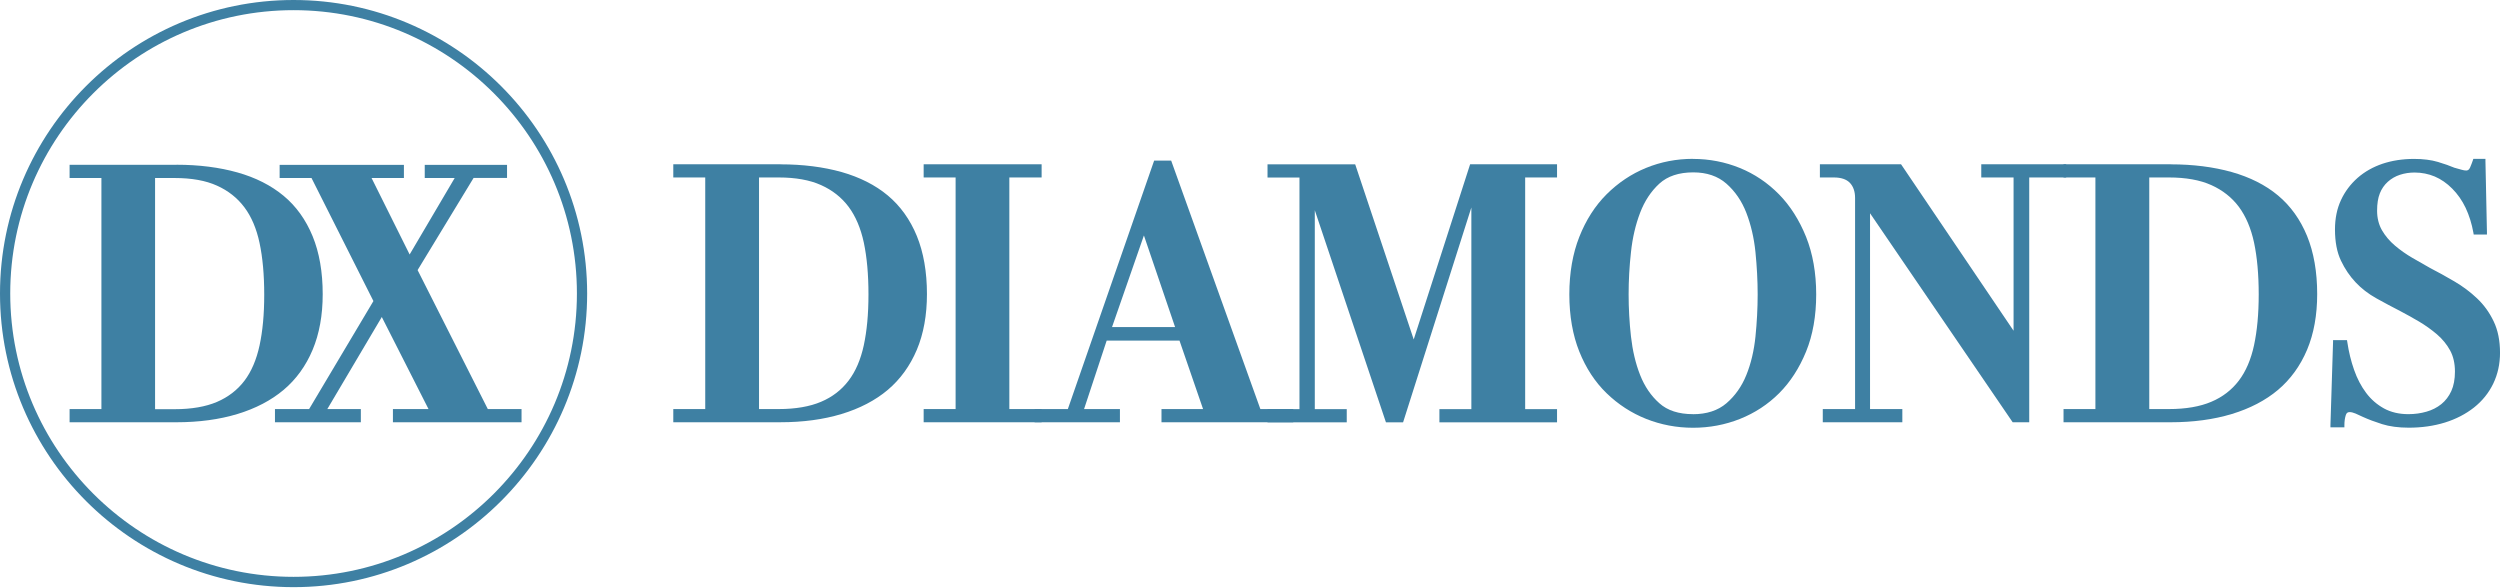 <svg xmlns="http://www.w3.org/2000/svg" fill="none" viewBox="0 0 136 32" height="32" width="136">
<path fill="#3E80A3" d="M15.97 0C7.164 0 0 7.164 0 15.97C0 24.777 7.164 31.941 15.97 31.941C24.777 31.941 31.941 24.777 31.941 15.97C31.941 7.164 24.777 0 15.97 0ZM31.384 15.966C31.384 24.465 24.469 31.38 15.97 31.38C7.472 31.38 0.557 24.467 0.557 15.966C0.557 7.466 7.472 0.553 15.97 0.553C24.469 0.553 31.384 7.468 31.384 15.966Z"></path>
<path fill="#3E80A3" d="M3.843 22.915V22.309H5.573V9.628H3.843V9.022H9.606C10.813 9.022 11.919 9.161 12.899 9.437C13.878 9.714 14.719 10.14 15.392 10.697C16.064 11.258 16.591 11.99 16.954 12.876C17.316 13.758 17.5 14.812 17.5 16.008C17.5 17.137 17.316 18.149 16.954 19.013C16.591 19.876 16.064 20.601 15.392 21.169C14.719 21.737 13.882 22.175 12.902 22.47C11.923 22.765 10.817 22.915 9.61 22.915H3.847H3.843ZM9.509 22.309C10.428 22.309 11.209 22.175 11.83 21.909C12.447 21.644 12.959 21.255 13.344 20.747C13.729 20.239 14.012 19.585 14.181 18.8C14.349 18.015 14.435 17.081 14.435 16.026C14.435 14.973 14.349 13.997 14.181 13.205C14.012 12.416 13.732 11.755 13.344 11.239C12.959 10.723 12.45 10.323 11.83 10.046C11.209 9.77 10.428 9.628 9.509 9.628H8.384V22.309H9.509Z"></path>
<path fill="#3E80A3" d="M9.605 9.078C10.813 9.078 11.904 9.217 12.883 9.493C13.859 9.77 14.685 10.185 15.354 10.742C16.023 11.298 16.538 12.02 16.897 12.898C17.26 13.776 17.439 14.815 17.439 16.008C17.439 17.136 17.26 18.131 16.897 18.99C16.535 19.85 16.023 20.564 15.354 21.124C14.685 21.689 13.862 22.118 12.883 22.414C11.904 22.709 10.813 22.858 9.605 22.858H3.898V22.365H5.629V9.572H3.898V9.078H9.605ZM8.327 22.365H9.508C10.439 22.365 11.22 22.23 11.852 21.961C12.483 21.692 12.992 21.3 13.388 20.78C13.78 20.261 14.064 19.607 14.232 18.811C14.404 18.018 14.487 17.088 14.487 16.026C14.487 14.965 14.401 13.993 14.232 13.193C14.06 12.393 13.78 11.732 13.388 11.205C12.995 10.682 12.483 10.278 11.852 9.994C11.22 9.714 10.443 9.572 9.508 9.572H8.327V22.365ZM9.605 8.966H3.786V9.684H5.517V22.253H3.786V22.971H9.605C10.816 22.971 11.93 22.821 12.917 22.522C13.903 22.223 14.748 21.782 15.428 21.21C16.109 20.638 16.639 19.906 17.006 19.031C17.372 18.16 17.555 17.144 17.555 16.004C17.555 14.8 17.372 13.739 17.006 12.849C16.639 11.956 16.109 11.216 15.428 10.652C14.748 10.087 13.903 9.658 12.917 9.381C11.934 9.104 10.82 8.962 9.609 8.962L9.605 8.966ZM8.439 9.684H9.508C10.42 9.684 11.194 9.822 11.803 10.099C12.412 10.371 12.913 10.768 13.294 11.276C13.676 11.784 13.956 12.438 14.12 13.219C14.289 14.008 14.374 14.954 14.374 16.03C14.374 17.106 14.289 18.007 14.12 18.792C13.952 19.566 13.676 20.216 13.294 20.717C12.913 21.218 12.412 21.603 11.803 21.864C11.19 22.126 10.416 22.26 9.505 22.26H8.436V9.684H8.439Z"></path>
<path fill="#3E80A3" d="M21.431 22.915V22.309H23.404L20.777 17.129L17.708 22.309H19.577V22.915H15.014V22.309H16.849L20.381 16.382L16.983 9.628H15.272V9.022H21.917V9.628H20.123L22.279 13.963L24.836 9.628H23.165V9.022H27.527V9.628H25.733L22.653 14.692L26.503 22.309H28.315V22.915H21.431Z"></path>
<path fill="#3E80A3" d="M27.471 9.079V9.572H25.7L22.59 14.689L26.47 22.366H28.26V22.859H21.487V22.366H23.494L20.777 17.014L17.608 22.366H19.518V22.859H15.07V22.366H16.883L20.445 16.382L17.021 9.572H15.328V9.079H21.865V9.572H20.034L22.276 14.079L24.933 9.572H23.222V9.079H27.475M27.583 8.967H23.106V9.684H24.735L22.284 13.844L20.213 9.684H21.973V8.967H15.212V9.684H16.946L20.314 16.378L16.816 22.253H14.958V22.971H19.63V22.253H17.806L20.77 17.245L23.311 22.253H21.375V22.971H28.372V22.253H26.537L22.717 14.693L25.763 9.68H27.583V8.963V8.967Z"></path>
<path fill="#3E80A3" d="M36.683 22.914V22.309H38.421V9.598H36.683V8.992H42.461C43.668 8.992 44.782 9.134 45.761 9.407C46.744 9.684 47.585 10.11 48.258 10.67C48.93 11.231 49.457 11.967 49.824 12.853C50.186 13.739 50.369 14.793 50.369 15.992C50.369 17.125 50.186 18.138 49.824 19.005C49.461 19.872 48.934 20.597 48.258 21.165C47.585 21.733 46.744 22.171 45.761 22.47C44.782 22.765 43.668 22.914 42.461 22.914H36.683ZM42.364 22.309C43.287 22.309 44.068 22.174 44.688 21.909C45.309 21.644 45.817 21.251 46.206 20.743C46.594 20.235 46.875 19.577 47.043 18.792C47.211 18.003 47.297 17.069 47.297 16.011C47.297 14.954 47.211 13.978 47.043 13.182C46.875 12.39 46.591 11.728 46.206 11.212C45.817 10.697 45.309 10.293 44.688 10.016C44.068 9.74 43.287 9.598 42.364 9.598H41.235V22.309H42.364Z"></path>
<path fill="#3E80A3" d="M42.461 9.048C43.672 9.048 44.767 9.186 45.746 9.463C46.726 9.74 47.552 10.158 48.221 10.715C48.89 11.276 49.409 11.993 49.768 12.875C50.13 13.757 50.31 14.796 50.31 15.992C50.31 17.125 50.13 18.119 49.768 18.982C49.406 19.842 48.89 20.556 48.221 21.124C47.552 21.688 46.726 22.122 45.746 22.417C44.767 22.712 43.672 22.862 42.461 22.862H36.739V22.369H38.477V9.542H36.739V9.048H42.461ZM41.179 22.365H42.364C43.298 22.365 44.08 22.23 44.711 21.961C45.343 21.692 45.855 21.296 46.251 20.776C46.647 20.257 46.928 19.599 47.099 18.803C47.271 18.007 47.357 17.076 47.357 16.011C47.357 14.946 47.271 13.974 47.099 13.171C46.928 12.367 46.647 11.706 46.251 11.178C45.855 10.652 45.343 10.248 44.711 9.964C44.08 9.68 43.298 9.542 42.364 9.542H41.179V22.365ZM42.461 8.936H36.627V9.654H38.365V22.253H36.627V22.97H42.461C43.676 22.97 44.793 22.821 45.78 22.522C46.77 22.223 47.615 21.782 48.295 21.21C48.976 20.634 49.506 19.902 49.876 19.027C50.243 18.156 50.426 17.136 50.426 15.996C50.426 14.789 50.239 13.727 49.876 12.838C49.51 11.945 48.976 11.201 48.295 10.633C47.615 10.065 46.767 9.639 45.78 9.358C44.793 9.082 43.68 8.94 42.465 8.94L42.461 8.936ZM41.291 9.654H42.364C43.276 9.654 44.053 9.792 44.666 10.069C45.276 10.341 45.78 10.738 46.161 11.246C46.542 11.754 46.823 12.412 46.991 13.193C47.159 13.985 47.245 14.931 47.245 16.011C47.245 17.091 47.159 17.996 46.991 18.781C46.823 19.558 46.546 20.205 46.161 20.709C45.78 21.21 45.279 21.599 44.666 21.857C44.053 22.118 43.276 22.253 42.364 22.253H41.291V9.654Z"></path>
<path fill="#3E80A3" d="M50.304 22.914V22.309H52.038V9.598H50.304V8.992H56.609V9.598H54.852V22.309H56.609V22.914H50.304Z"></path>
<path fill="#3E80A3" d="M56.552 9.049V9.542H54.796V22.365H56.552V22.859H50.359V22.365H52.097V9.542H50.359V9.049H56.552ZM56.664 8.937H50.247V9.654H51.985V22.253H50.247V22.971H56.664V22.253H54.908V9.654H56.664V8.937Z"></path>
<path fill="#3E80A3" d="M63.241 22.915V22.309H65.528L64.205 18.474H60.161L58.898 22.309H60.868V22.915H56.338V22.309H58.128L62.822 8.794H63.671L68.522 22.309H70.294V22.915H63.237H63.241ZM64.007 17.85L62.232 12.637L60.416 17.85H64.007Z"></path>
<path fill="#3E80A3" d="M63.63 8.85L68.481 22.365H70.238V22.858H63.294V22.365H65.603L64.243 18.418H60.121L58.82 22.365H60.812V22.858H56.394V22.365H58.17L62.864 8.85H63.634M60.337 17.906H64.086L62.27 12.58H62.191L60.337 17.906ZM63.712 8.738H62.785L62.759 8.813L58.091 22.253H56.282V22.971H60.924V22.253H58.973L60.203 18.53H64.165L65.447 22.253H63.185V22.971H70.354V22.253H68.564L63.739 8.813L63.712 8.738ZM60.494 17.794L62.229 12.808L63.925 17.794H60.491H60.494Z"></path>
<path fill="#3E80A3" d="M78.365 22.914V22.309H80.099V10.925L76.291 22.914H75.438L71.462 11.063L71.473 22.309H73.207V22.914H69.014V22.309H70.748V9.598H69.014V8.992H73.686L76.911 18.646L80.017 8.992H84.651V9.598H82.913V22.309H84.651V22.914H78.365Z"></path>
<path fill="#3E80A3" d="M84.595 9.049V9.542H82.86V22.365H84.595V22.859H78.42V22.365H80.158V10.745L80.117 10.686L76.249 22.859H75.479L71.454 10.865L71.412 10.925V22.365H73.15V22.859H69.065V22.365H70.803V9.542H69.065V9.049H73.644L76.88 18.736H76.94L80.057 9.049H84.595ZM84.707 8.937H79.975L79.949 9.015L76.906 18.467L73.748 9.015L73.722 8.94H68.953V9.658H70.691V22.257H68.953V22.975H73.263V22.257H71.525V11.437L75.37 22.9L75.397 22.975H76.327L76.353 22.896L80.042 11.287V22.257H78.304V22.975H84.703V22.257H82.969V9.654H84.703V8.937H84.707Z"></path>
<path fill="#3E80A3" d="M92.095 23.21C91.21 23.21 90.361 23.049 89.569 22.731C88.776 22.414 88.059 21.95 87.439 21.349C86.818 20.747 86.321 19.992 85.966 19.099C85.611 18.209 85.428 17.17 85.428 16.011C85.428 14.853 85.607 13.806 85.966 12.902C86.321 11.997 86.818 11.224 87.439 10.603C88.059 9.983 88.776 9.504 89.569 9.179C90.361 8.854 91.21 8.693 92.095 8.693C92.981 8.693 93.83 8.858 94.622 9.179C95.414 9.504 96.124 9.983 96.734 10.603C97.339 11.224 97.832 11.997 98.195 12.902C98.558 13.806 98.741 14.849 98.741 16.011C98.741 17.174 98.558 18.209 98.195 19.102C97.832 19.992 97.343 20.75 96.741 21.349C96.139 21.95 95.429 22.414 94.629 22.731C93.83 23.049 92.978 23.21 92.092 23.21H92.095ZM92.118 9.321C91.322 9.321 90.686 9.531 90.234 9.949C89.774 10.368 89.419 10.91 89.173 11.556C88.926 12.207 88.758 12.932 88.672 13.713C88.586 14.494 88.545 15.268 88.545 16.015C88.545 16.763 88.586 17.551 88.672 18.317C88.758 19.084 88.926 19.794 89.173 20.425C89.419 21.053 89.774 21.576 90.234 21.984C90.686 22.387 91.318 22.593 92.099 22.593C92.88 22.593 93.482 22.387 93.957 21.984C94.435 21.576 94.805 21.053 95.055 20.429C95.31 19.801 95.478 19.091 95.556 18.325C95.635 17.555 95.676 16.781 95.676 16.023C95.676 15.264 95.635 14.505 95.556 13.72C95.478 12.939 95.31 12.214 95.055 11.564C94.805 10.917 94.435 10.379 93.957 9.957C93.482 9.542 92.865 9.329 92.118 9.329V9.321Z"></path>
<path fill="#3E80A3" d="M92.096 8.753C92.978 8.753 93.811 8.914 94.6 9.235C95.389 9.557 96.088 10.028 96.693 10.644C97.298 11.261 97.781 12.024 98.143 12.924C98.506 13.825 98.685 14.853 98.685 16.012C98.685 17.17 98.506 18.19 98.143 19.08C97.781 19.97 97.302 20.709 96.704 21.308C96.106 21.905 95.407 22.361 94.611 22.679C93.815 22.993 92.978 23.154 92.096 23.154C91.214 23.154 90.38 22.997 89.592 22.679C88.803 22.361 88.1 21.905 87.48 21.308C86.863 20.709 86.374 19.966 86.019 19.08C85.664 18.19 85.484 17.17 85.484 16.012C85.484 14.853 85.664 13.825 86.019 12.924C86.374 12.024 86.86 11.265 87.48 10.644C88.097 10.028 88.803 9.557 89.592 9.235C90.38 8.914 91.218 8.753 92.096 8.753ZM92.096 22.642C92.873 22.642 93.501 22.436 93.991 22.021C94.477 21.607 94.85 21.079 95.105 20.444C95.362 19.805 95.527 19.099 95.609 18.325C95.688 17.548 95.729 16.781 95.729 16.015C95.729 15.249 95.688 14.498 95.609 13.705C95.531 12.917 95.362 12.192 95.105 11.534C94.847 10.876 94.477 10.334 93.991 9.908C93.505 9.482 92.881 9.265 92.118 9.265C91.303 9.265 90.661 9.478 90.193 9.908C89.726 10.334 89.368 10.88 89.117 11.534C88.867 12.192 88.698 12.913 88.612 13.705C88.526 14.494 88.485 15.264 88.485 16.015C88.485 16.766 88.526 17.548 88.612 18.325C88.698 19.102 88.867 19.809 89.117 20.444C89.368 21.083 89.726 21.607 90.193 22.021C90.661 22.436 91.296 22.642 92.096 22.642ZM92.096 8.641C91.203 8.641 90.347 8.806 89.547 9.134C88.747 9.46 88.026 9.945 87.398 10.57C86.77 11.198 86.273 11.975 85.914 12.887C85.555 13.795 85.372 14.849 85.372 16.015C85.372 17.181 85.555 18.228 85.914 19.125C86.273 20.022 86.774 20.788 87.401 21.393C88.026 21.999 88.751 22.47 89.551 22.788C90.35 23.105 91.206 23.27 92.1 23.27C92.993 23.27 93.849 23.109 94.656 22.788C95.463 22.466 96.177 21.999 96.786 21.39C97.392 20.784 97.885 20.022 98.251 19.125C98.618 18.228 98.801 17.181 98.801 16.015C98.801 14.849 98.614 13.795 98.251 12.887C97.885 11.979 97.392 11.198 96.779 10.573C96.166 9.949 95.448 9.463 94.648 9.138C93.849 8.813 92.993 8.645 92.1 8.645L92.096 8.641ZM92.096 22.53C91.326 22.53 90.709 22.332 90.268 21.935C89.816 21.535 89.465 21.02 89.222 20.399C88.975 19.775 88.811 19.069 88.725 18.306C88.639 17.54 88.597 16.766 88.597 16.012C88.597 15.257 88.639 14.494 88.725 13.717C88.807 12.939 88.975 12.222 89.222 11.575C89.465 10.936 89.816 10.405 90.268 9.99C90.713 9.583 91.333 9.377 92.115 9.377C92.847 9.377 93.453 9.583 93.916 9.99C94.387 10.405 94.753 10.936 95 11.575C95.25 12.222 95.418 12.939 95.497 13.717C95.575 14.498 95.617 15.271 95.617 16.015C95.617 16.759 95.575 17.544 95.497 18.314C95.418 19.076 95.254 19.779 95 20.403C94.753 21.02 94.387 21.535 93.916 21.939C93.453 22.335 92.84 22.533 92.096 22.533V22.53Z"></path>
<path fill="#3E80A3" d="M109.523 22.914L101.678 11.421V22.309H103.434V22.914H99.219V22.309H100.975V10.764C100.975 10.397 100.874 10.11 100.676 9.904C100.478 9.698 100.172 9.594 99.768 9.594H99.061V8.988H103.39L109.598 18.171V9.594H107.841V8.988H112.352V9.594H110.341V22.91H109.527L109.523 22.914Z"></path>
<path fill="#3E80A3" d="M112.292 9.048V9.542H110.282V22.858H109.553L101.622 11.238V22.365H103.379V22.858H99.275V22.365H101.031V10.764C101.031 10.382 100.927 10.083 100.717 9.867C100.508 9.65 100.19 9.542 99.772 9.542H99.122V9.048H103.364L109.658 18.358V9.542H107.901V9.048H112.3M112.405 8.936H107.781V9.654H109.538V17.992L103.45 8.985L103.416 8.936H99.002V9.654H99.764C100.153 9.654 100.445 9.751 100.632 9.945C100.818 10.139 100.916 10.416 100.916 10.764V22.253H99.159V22.97H103.487V22.253H101.73V11.601L109.456 22.922L109.489 22.97H110.39V9.654H112.401V8.936H112.405Z"></path>
<path fill="#3E80A3" d="M112.312 22.914V22.309H114.046V9.598H112.312V8.992H118.09C119.297 8.992 120.411 9.134 121.39 9.407C122.373 9.684 123.214 10.11 123.887 10.67C124.559 11.231 125.086 11.967 125.453 12.853C125.815 13.735 125.998 14.793 125.998 15.992C125.998 17.125 125.815 18.138 125.453 19.005C125.09 19.872 124.563 20.597 123.887 21.165C123.214 21.733 122.373 22.171 121.39 22.47C120.411 22.765 119.301 22.914 118.09 22.914H112.312ZM117.993 22.309C118.916 22.309 119.697 22.174 120.317 21.909C120.938 21.644 121.446 21.251 121.835 20.743C122.223 20.235 122.504 19.577 122.672 18.792C122.84 18.003 122.926 17.065 122.926 16.011C122.926 14.957 122.84 13.978 122.672 13.182C122.504 12.39 122.22 11.728 121.835 11.212C121.446 10.697 120.938 10.293 120.317 10.016C119.697 9.74 118.916 9.598 117.993 9.598H116.864V22.309H117.993Z"></path>
<path fill="#3E80A3" d="M118.09 9.049C119.301 9.049 120.396 9.187 121.375 9.464C122.355 9.74 123.181 10.159 123.85 10.716C124.519 11.276 125.034 11.994 125.397 12.876C125.759 13.758 125.939 14.797 125.939 15.993C125.939 17.125 125.759 18.12 125.397 18.983C125.034 19.843 124.519 20.556 123.85 21.125C123.181 21.689 122.355 22.122 121.375 22.418C120.396 22.713 119.301 22.862 118.09 22.862H112.368V22.369H114.102V9.542H112.368V9.049H118.09ZM116.808 22.365H117.993C118.927 22.365 119.708 22.231 120.34 21.962C120.972 21.693 121.484 21.296 121.88 20.777C122.276 20.257 122.556 19.6 122.728 18.803C122.9 18.007 122.986 17.077 122.986 16.012C122.986 14.946 122.9 13.975 122.728 13.171C122.556 12.367 122.276 11.706 121.88 11.179C121.484 10.652 120.972 10.248 120.34 9.964C119.708 9.68 118.927 9.542 117.993 9.542H116.808V22.365ZM118.09 8.937H112.256V9.654H113.99V22.253H112.256V22.971H118.09C119.305 22.971 120.422 22.821 121.409 22.522C122.399 22.223 123.244 21.782 123.924 21.21C124.605 20.635 125.135 19.902 125.505 19.028C125.872 18.157 126.055 17.137 126.055 15.997C126.055 14.789 125.868 13.728 125.505 12.838C125.139 11.945 124.605 11.201 123.924 10.633C123.244 10.065 122.396 9.639 121.405 9.359C120.419 9.082 119.305 8.94 118.09 8.94V8.937ZM116.92 9.654H117.993C118.905 9.654 119.682 9.792 120.295 10.069C120.904 10.342 121.409 10.738 121.79 11.246C122.171 11.758 122.452 12.412 122.62 13.194C122.788 13.986 122.874 14.935 122.874 16.012C122.874 17.088 122.788 17.992 122.62 18.781C122.452 19.558 122.175 20.205 121.79 20.71C121.409 21.21 120.908 21.599 120.295 21.857C119.682 22.119 118.905 22.253 117.993 22.253H116.92V9.654Z"></path>
<path fill="#3E80A3" d="M131.041 23.21C130.488 23.21 130.002 23.146 129.602 23.019C129.206 22.896 128.858 22.765 128.57 22.63C128.439 22.563 128.305 22.503 128.167 22.443C128.036 22.387 127.92 22.358 127.823 22.358C127.688 22.358 127.606 22.425 127.561 22.563C127.513 22.72 127.486 22.911 127.486 23.127V23.183H126.84L126.982 18.553H127.636L127.643 18.601C127.722 19.136 127.845 19.651 128.017 20.13C128.185 20.608 128.41 21.034 128.679 21.397C128.948 21.756 129.28 22.047 129.665 22.26C130.05 22.473 130.506 22.578 131.018 22.578C131.366 22.578 131.702 22.533 132.02 22.443C132.33 22.354 132.611 22.212 132.85 22.021C133.085 21.831 133.272 21.584 133.407 21.292C133.541 21.001 133.608 20.634 133.608 20.212C133.608 19.764 133.519 19.367 133.339 19.035C133.16 18.702 132.913 18.403 132.611 18.145C132.304 17.887 131.971 17.648 131.624 17.439C131.269 17.23 130.925 17.035 130.6 16.867C130.166 16.643 129.733 16.415 129.307 16.176C128.877 15.937 128.499 15.649 128.189 15.316C127.875 14.983 127.61 14.591 127.4 14.146C127.187 13.701 127.079 13.137 127.079 12.476C127.079 11.893 127.187 11.362 127.4 10.902C127.614 10.442 127.912 10.042 128.294 9.71C128.671 9.377 129.123 9.123 129.635 8.947C130.148 8.775 130.712 8.689 131.321 8.689C131.822 8.689 132.255 8.742 132.611 8.85C132.962 8.955 133.265 9.063 133.515 9.168C133.653 9.205 133.78 9.243 133.892 9.273C133.997 9.302 134.091 9.321 134.162 9.321C134.281 9.321 134.371 9.258 134.427 9.127C134.49 8.977 134.543 8.843 134.584 8.727L134.595 8.689H135.163L135.245 12.689H134.629L134.621 12.644C134.532 12.139 134.386 11.676 134.191 11.268C133.997 10.861 133.75 10.506 133.451 10.211C133.156 9.915 132.831 9.691 132.483 9.542C132.136 9.392 131.758 9.317 131.362 9.317C131.082 9.317 130.809 9.358 130.551 9.444C130.297 9.527 130.069 9.657 129.871 9.837C129.673 10.016 129.523 10.233 129.422 10.487C129.322 10.741 129.269 11.066 129.269 11.451C129.269 11.859 129.359 12.225 129.538 12.539C129.718 12.853 129.961 13.141 130.256 13.391C130.555 13.645 130.876 13.873 131.216 14.068C131.557 14.266 131.882 14.449 132.181 14.621C132.607 14.841 133.055 15.088 133.504 15.35C133.952 15.615 134.363 15.921 134.726 16.265C135.089 16.609 135.391 17.024 135.615 17.495C135.84 17.966 135.956 18.538 135.956 19.184C135.956 19.782 135.832 20.339 135.597 20.836C135.358 21.333 135.01 21.767 134.565 22.118C134.12 22.47 133.593 22.742 132.999 22.926C132.405 23.109 131.747 23.206 131.048 23.206L131.041 23.21Z"></path>
<path fill="#3E80A3" d="M135.104 8.753L135.182 12.64H134.67C134.577 12.128 134.435 11.665 134.236 11.25C134.038 10.835 133.788 10.476 133.485 10.174C133.182 9.871 132.854 9.643 132.498 9.493C132.143 9.344 131.762 9.265 131.355 9.265C131.067 9.265 130.79 9.306 130.525 9.392C130.263 9.478 130.028 9.613 129.826 9.796C129.621 9.979 129.467 10.203 129.363 10.465C129.258 10.727 129.206 11.056 129.206 11.452C129.206 11.874 129.299 12.244 129.482 12.566C129.665 12.887 129.908 13.178 130.211 13.433C130.514 13.691 130.835 13.915 131.179 14.113C131.519 14.311 131.844 14.494 132.147 14.666C132.581 14.89 133.022 15.133 133.47 15.395C133.919 15.656 134.322 15.959 134.685 16.303C135.047 16.647 135.339 17.05 135.563 17.518C135.787 17.985 135.9 18.542 135.9 19.185C135.9 19.775 135.78 20.321 135.545 20.81C135.309 21.304 134.969 21.726 134.528 22.074C134.087 22.421 133.571 22.69 132.981 22.873C132.39 23.057 131.744 23.15 131.048 23.15C130.495 23.15 130.021 23.087 129.628 22.963C129.232 22.84 128.892 22.709 128.6 22.578C128.469 22.511 128.335 22.451 128.197 22.391C128.058 22.332 127.935 22.302 127.83 22.302C127.673 22.302 127.569 22.384 127.516 22.548C127.464 22.713 127.438 22.907 127.438 23.131H126.903L127.042 18.613H127.595C127.673 19.151 127.8 19.667 127.969 20.153C128.141 20.639 128.365 21.068 128.638 21.435C128.914 21.805 129.251 22.096 129.643 22.313C130.039 22.53 130.499 22.638 131.022 22.638C131.377 22.638 131.717 22.593 132.039 22.5C132.36 22.406 132.644 22.264 132.887 22.066C133.13 21.868 133.321 21.618 133.459 21.315C133.597 21.012 133.665 20.646 133.665 20.209C133.665 19.749 133.571 19.349 133.388 19.005C133.205 18.665 132.958 18.362 132.648 18.097C132.338 17.835 132.005 17.596 131.65 17.387C131.295 17.178 130.951 16.987 130.622 16.815C130.189 16.591 129.759 16.363 129.329 16.124C128.903 15.888 128.533 15.604 128.223 15.275C127.913 14.946 127.655 14.561 127.442 14.12C127.232 13.679 127.128 13.13 127.128 12.472C127.128 11.893 127.232 11.377 127.442 10.925C127.651 10.473 127.946 10.08 128.32 9.751C128.694 9.422 129.135 9.172 129.643 9C130.148 8.828 130.704 8.742 131.31 8.742C131.811 8.742 132.233 8.794 132.581 8.899C132.928 9.004 133.227 9.108 133.478 9.213C133.623 9.254 133.751 9.288 133.863 9.321C133.975 9.355 134.068 9.37 134.15 9.37C134.296 9.37 134.401 9.295 134.464 9.142C134.532 8.992 134.584 8.854 134.621 8.738H135.096M135.216 8.641H134.55L134.524 8.72C134.487 8.832 134.435 8.966 134.371 9.116C134.311 9.258 134.225 9.276 134.158 9.276C134.091 9.276 134.005 9.262 133.904 9.232C133.792 9.198 133.661 9.161 133.515 9.123C133.28 9.022 132.973 8.914 132.622 8.809C132.263 8.701 131.826 8.645 131.317 8.645C130.704 8.645 130.129 8.735 129.613 8.906C129.094 9.082 128.638 9.34 128.253 9.676C127.868 10.017 127.561 10.424 127.348 10.887C127.131 11.354 127.023 11.889 127.023 12.483C127.023 13.156 127.131 13.724 127.348 14.18C127.561 14.629 127.83 15.025 128.148 15.361C128.462 15.697 128.843 15.989 129.28 16.232C129.71 16.471 130.144 16.703 130.574 16.923C130.895 17.092 131.239 17.282 131.594 17.491C131.942 17.697 132.27 17.933 132.573 18.19C132.868 18.445 133.111 18.74 133.287 19.065C133.463 19.39 133.549 19.775 133.549 20.216C133.549 20.631 133.481 20.99 133.351 21.274C133.22 21.558 133.04 21.797 132.809 21.984C132.577 22.171 132.304 22.309 132.001 22.395C131.691 22.485 131.359 22.53 131.015 22.53C130.51 22.53 130.065 22.425 129.688 22.219C129.31 22.01 128.981 21.726 128.716 21.371C128.447 21.012 128.227 20.594 128.062 20.119C127.894 19.644 127.771 19.132 127.692 18.602L127.677 18.504H126.918V18.613L126.776 23.131V23.247H126.888H127.535V23.135C127.535 22.922 127.561 22.739 127.61 22.586C127.647 22.466 127.711 22.418 127.819 22.418C127.909 22.418 128.017 22.444 128.141 22.496C128.275 22.552 128.41 22.616 128.54 22.679C128.836 22.814 129.183 22.945 129.583 23.072C129.987 23.199 130.476 23.266 131.037 23.266C131.74 23.266 132.401 23.172 133.003 22.986C133.605 22.799 134.139 22.522 134.588 22.167C135.04 21.808 135.391 21.371 135.634 20.866C135.877 20.362 136.001 19.797 136.001 19.192C136.001 18.534 135.885 17.955 135.653 17.477C135.425 16.998 135.122 16.58 134.752 16.232C134.386 15.884 133.971 15.574 133.519 15.309C133.074 15.047 132.626 14.8 132.192 14.576C131.893 14.408 131.572 14.225 131.231 14.027C130.895 13.832 130.577 13.608 130.282 13.358C129.991 13.111 129.755 12.831 129.576 12.521C129.404 12.218 129.314 11.863 129.314 11.463C129.314 11.085 129.363 10.768 129.464 10.517C129.561 10.271 129.707 10.061 129.897 9.889C130.088 9.718 130.308 9.59 130.559 9.508C130.809 9.426 131.078 9.385 131.351 9.385C131.74 9.385 132.11 9.46 132.45 9.602C132.79 9.747 133.111 9.968 133.399 10.259C133.691 10.551 133.937 10.902 134.128 11.302C134.319 11.706 134.464 12.162 134.554 12.666L134.569 12.76H135.29V12.644L135.208 8.757V8.649L135.216 8.641Z"></path>
</svg>
